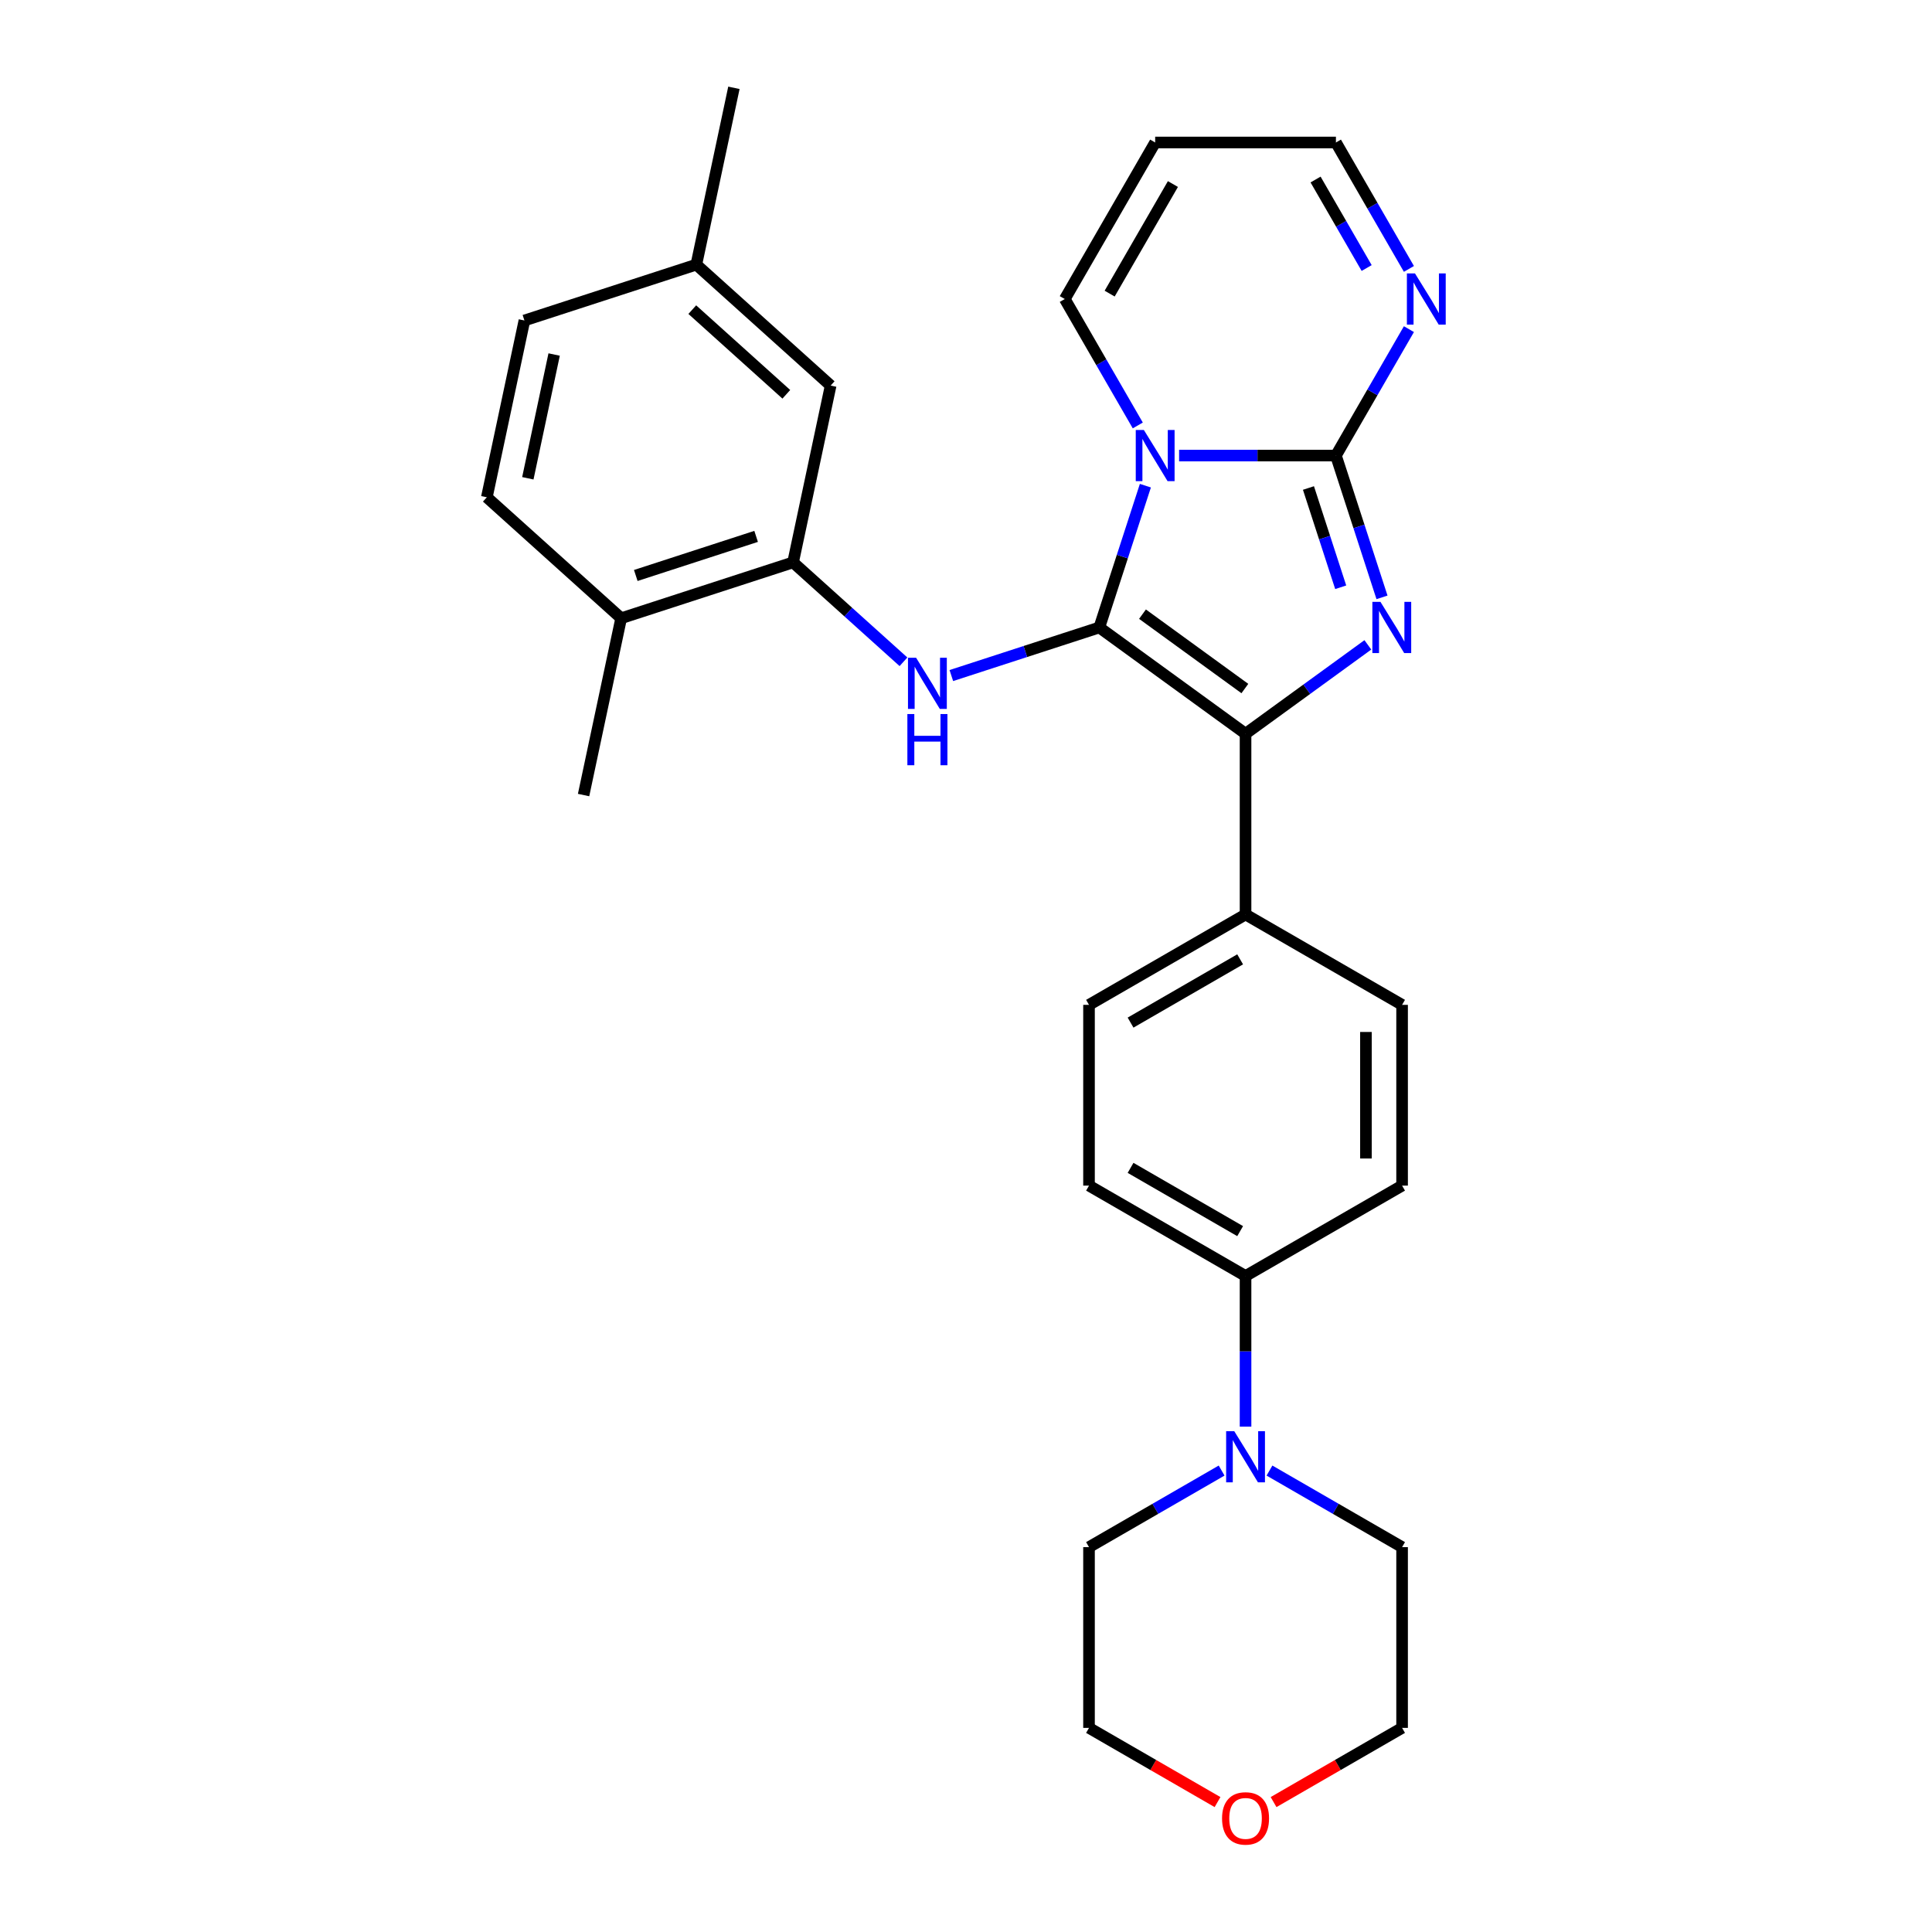 <?xml version='1.0' encoding='iso-8859-1'?>
<svg version='1.1' baseProfile='full'
              xmlns='http://www.w3.org/2000/svg'
                      xmlns:rdkit='http://www.rdkit.org/xml'
                      xmlns:xlink='http://www.w3.org/1999/xlink'
                  xml:space='preserve'
width='1000px' height='1000px' viewBox='0 0 1000 1000'>
<!-- END OF HEADER -->
<rect style='opacity:1.0;fill:#FFFFFF;stroke:none' width='1000' height='1000' x='0' y='0'> </rect>
<path class='bond-0' d='M 569.003,324.78 L 580.926,288.083' style='fill:none;fill-rule:evenodd;stroke:#000000;stroke-width:6px;stroke-linecap:butt;stroke-linejoin:miter;stroke-opacity:1' />
<path class='bond-0' d='M 580.926,288.083 L 592.849,251.387' style='fill:none;fill-rule:evenodd;stroke:#0000FF;stroke-width:6px;stroke-linecap:butt;stroke-linejoin:miter;stroke-opacity:1' />
<path class='bond-3' d='M 569.003,324.78 L 644.694,379.773' style='fill:none;fill-rule:evenodd;stroke:#000000;stroke-width:6px;stroke-linecap:butt;stroke-linejoin:miter;stroke-opacity:1' />
<path class='bond-3' d='M 591.355,317.891 L 644.339,356.386' style='fill:none;fill-rule:evenodd;stroke:#000000;stroke-width:6px;stroke-linecap:butt;stroke-linejoin:miter;stroke-opacity:1' />
<path class='bond-4' d='M 569.003,324.78 L 530.706,337.223' style='fill:none;fill-rule:evenodd;stroke:#000000;stroke-width:6px;stroke-linecap:butt;stroke-linejoin:miter;stroke-opacity:1' />
<path class='bond-4' d='M 530.706,337.223 L 492.409,349.667' style='fill:none;fill-rule:evenodd;stroke:#0000FF;stroke-width:6px;stroke-linecap:butt;stroke-linejoin:miter;stroke-opacity:1' />
<path class='bond-1' d='M 610.301,235.8 L 650.887,235.8' style='fill:none;fill-rule:evenodd;stroke:#0000FF;stroke-width:6px;stroke-linecap:butt;stroke-linejoin:miter;stroke-opacity:1' />
<path class='bond-1' d='M 650.887,235.8 L 691.474,235.8' style='fill:none;fill-rule:evenodd;stroke:#000000;stroke-width:6px;stroke-linecap:butt;stroke-linejoin:miter;stroke-opacity:1' />
<path class='bond-8' d='M 588.915,220.213 L 570.025,187.494' style='fill:none;fill-rule:evenodd;stroke:#0000FF;stroke-width:6px;stroke-linecap:butt;stroke-linejoin:miter;stroke-opacity:1' />
<path class='bond-8' d='M 570.025,187.494 L 551.134,154.775' style='fill:none;fill-rule:evenodd;stroke:#000000;stroke-width:6px;stroke-linecap:butt;stroke-linejoin:miter;stroke-opacity:1' />
<path class='bond-5' d='M 691.474,235.8 L 710.364,203.081' style='fill:none;fill-rule:evenodd;stroke:#000000;stroke-width:6px;stroke-linecap:butt;stroke-linejoin:miter;stroke-opacity:1' />
<path class='bond-5' d='M 710.364,203.081 L 729.254,170.362' style='fill:none;fill-rule:evenodd;stroke:#0000FF;stroke-width:6px;stroke-linecap:butt;stroke-linejoin:miter;stroke-opacity:1' />
<path class='bond-29' d='M 691.474,235.8 L 703.397,272.496' style='fill:none;fill-rule:evenodd;stroke:#000000;stroke-width:6px;stroke-linecap:butt;stroke-linejoin:miter;stroke-opacity:1' />
<path class='bond-29' d='M 703.397,272.496 L 715.32,309.193' style='fill:none;fill-rule:evenodd;stroke:#0000FF;stroke-width:6px;stroke-linecap:butt;stroke-linejoin:miter;stroke-opacity:1' />
<path class='bond-29' d='M 677.254,252.591 L 685.601,278.279' style='fill:none;fill-rule:evenodd;stroke:#000000;stroke-width:6px;stroke-linecap:butt;stroke-linejoin:miter;stroke-opacity:1' />
<path class='bond-29' d='M 685.601,278.279 L 693.947,303.966' style='fill:none;fill-rule:evenodd;stroke:#0000FF;stroke-width:6px;stroke-linecap:butt;stroke-linejoin:miter;stroke-opacity:1' />
<path class='bond-2' d='M 707.998,333.78 L 676.346,356.777' style='fill:none;fill-rule:evenodd;stroke:#0000FF;stroke-width:6px;stroke-linecap:butt;stroke-linejoin:miter;stroke-opacity:1' />
<path class='bond-2' d='M 676.346,356.777 L 644.694,379.773' style='fill:none;fill-rule:evenodd;stroke:#000000;stroke-width:6px;stroke-linecap:butt;stroke-linejoin:miter;stroke-opacity:1' />
<path class='bond-9' d='M 644.694,379.773 L 644.694,473.333' style='fill:none;fill-rule:evenodd;stroke:#000000;stroke-width:6px;stroke-linecap:butt;stroke-linejoin:miter;stroke-opacity:1' />
<path class='bond-6' d='M 467.635,342.538 L 439.064,316.813' style='fill:none;fill-rule:evenodd;stroke:#0000FF;stroke-width:6px;stroke-linecap:butt;stroke-linejoin:miter;stroke-opacity:1' />
<path class='bond-6' d='M 439.064,316.813 L 410.494,291.088' style='fill:none;fill-rule:evenodd;stroke:#000000;stroke-width:6px;stroke-linecap:butt;stroke-linejoin:miter;stroke-opacity:1' />
<path class='bond-31' d='M 729.254,139.188 L 710.364,106.469' style='fill:none;fill-rule:evenodd;stroke:#0000FF;stroke-width:6px;stroke-linecap:butt;stroke-linejoin:miter;stroke-opacity:1' />
<path class='bond-31' d='M 710.364,106.469 L 691.474,73.75' style='fill:none;fill-rule:evenodd;stroke:#000000;stroke-width:6px;stroke-linecap:butt;stroke-linejoin:miter;stroke-opacity:1' />
<path class='bond-31' d='M 707.382,138.728 L 694.159,115.825' style='fill:none;fill-rule:evenodd;stroke:#0000FF;stroke-width:6px;stroke-linecap:butt;stroke-linejoin:miter;stroke-opacity:1' />
<path class='bond-31' d='M 694.159,115.825 L 680.936,92.922' style='fill:none;fill-rule:evenodd;stroke:#000000;stroke-width:6px;stroke-linecap:butt;stroke-linejoin:miter;stroke-opacity:1' />
<path class='bond-12' d='M 410.494,291.088 L 321.513,320' style='fill:none;fill-rule:evenodd;stroke:#000000;stroke-width:6px;stroke-linecap:butt;stroke-linejoin:miter;stroke-opacity:1' />
<path class='bond-12' d='M 391.365,277.629 L 329.078,297.867' style='fill:none;fill-rule:evenodd;stroke:#000000;stroke-width:6px;stroke-linecap:butt;stroke-linejoin:miter;stroke-opacity:1' />
<path class='bond-13' d='M 410.494,291.088 L 429.946,199.573' style='fill:none;fill-rule:evenodd;stroke:#000000;stroke-width:6px;stroke-linecap:butt;stroke-linejoin:miter;stroke-opacity:1' />
<path class='bond-7' d='M 644.694,738.424 L 644.694,699.438' style='fill:none;fill-rule:evenodd;stroke:#0000FF;stroke-width:6px;stroke-linecap:butt;stroke-linejoin:miter;stroke-opacity:1' />
<path class='bond-7' d='M 644.694,699.438 L 644.694,660.452' style='fill:none;fill-rule:evenodd;stroke:#000000;stroke-width:6px;stroke-linecap:butt;stroke-linejoin:miter;stroke-opacity:1' />
<path class='bond-23' d='M 657.081,761.163 L 691.4,780.977' style='fill:none;fill-rule:evenodd;stroke:#0000FF;stroke-width:6px;stroke-linecap:butt;stroke-linejoin:miter;stroke-opacity:1' />
<path class='bond-23' d='M 691.4,780.977 L 725.719,800.791' style='fill:none;fill-rule:evenodd;stroke:#000000;stroke-width:6px;stroke-linecap:butt;stroke-linejoin:miter;stroke-opacity:1' />
<path class='bond-24' d='M 632.306,761.163 L 597.988,780.977' style='fill:none;fill-rule:evenodd;stroke:#0000FF;stroke-width:6px;stroke-linecap:butt;stroke-linejoin:miter;stroke-opacity:1' />
<path class='bond-24' d='M 597.988,780.977 L 563.669,800.791' style='fill:none;fill-rule:evenodd;stroke:#000000;stroke-width:6px;stroke-linecap:butt;stroke-linejoin:miter;stroke-opacity:1' />
<path class='bond-11' d='M 551.134,154.775 L 597.914,73.75' style='fill:none;fill-rule:evenodd;stroke:#000000;stroke-width:6px;stroke-linecap:butt;stroke-linejoin:miter;stroke-opacity:1' />
<path class='bond-11' d='M 574.356,151.977 L 607.102,95.26' style='fill:none;fill-rule:evenodd;stroke:#000000;stroke-width:6px;stroke-linecap:butt;stroke-linejoin:miter;stroke-opacity:1' />
<path class='bond-15' d='M 644.694,473.333 L 563.669,520.112' style='fill:none;fill-rule:evenodd;stroke:#000000;stroke-width:6px;stroke-linecap:butt;stroke-linejoin:miter;stroke-opacity:1' />
<path class='bond-15' d='M 641.896,496.555 L 585.179,529.3' style='fill:none;fill-rule:evenodd;stroke:#000000;stroke-width:6px;stroke-linecap:butt;stroke-linejoin:miter;stroke-opacity:1' />
<path class='bond-16' d='M 644.694,473.333 L 725.719,520.112' style='fill:none;fill-rule:evenodd;stroke:#000000;stroke-width:6px;stroke-linecap:butt;stroke-linejoin:miter;stroke-opacity:1' />
<path class='bond-10' d='M 644.694,660.452 L 725.719,613.672' style='fill:none;fill-rule:evenodd;stroke:#000000;stroke-width:6px;stroke-linecap:butt;stroke-linejoin:miter;stroke-opacity:1' />
<path class='bond-30' d='M 644.694,660.452 L 563.669,613.672' style='fill:none;fill-rule:evenodd;stroke:#000000;stroke-width:6px;stroke-linecap:butt;stroke-linejoin:miter;stroke-opacity:1' />
<path class='bond-30' d='M 641.896,637.23 L 585.179,604.484' style='fill:none;fill-rule:evenodd;stroke:#000000;stroke-width:6px;stroke-linecap:butt;stroke-linejoin:miter;stroke-opacity:1' />
<path class='bond-14' d='M 597.914,73.75 L 691.474,73.75' style='fill:none;fill-rule:evenodd;stroke:#000000;stroke-width:6px;stroke-linecap:butt;stroke-linejoin:miter;stroke-opacity:1' />
<path class='bond-20' d='M 321.513,320 L 251.985,257.396' style='fill:none;fill-rule:evenodd;stroke:#000000;stroke-width:6px;stroke-linecap:butt;stroke-linejoin:miter;stroke-opacity:1' />
<path class='bond-27' d='M 321.513,320 L 302.061,411.515' style='fill:none;fill-rule:evenodd;stroke:#000000;stroke-width:6px;stroke-linecap:butt;stroke-linejoin:miter;stroke-opacity:1' />
<path class='bond-21' d='M 429.946,199.573 L 360.418,136.97' style='fill:none;fill-rule:evenodd;stroke:#000000;stroke-width:6px;stroke-linecap:butt;stroke-linejoin:miter;stroke-opacity:1' />
<path class='bond-21' d='M 406.996,204.088 L 358.326,160.266' style='fill:none;fill-rule:evenodd;stroke:#000000;stroke-width:6px;stroke-linecap:butt;stroke-linejoin:miter;stroke-opacity:1' />
<path class='bond-18' d='M 563.669,520.112 L 563.669,613.672' style='fill:none;fill-rule:evenodd;stroke:#000000;stroke-width:6px;stroke-linecap:butt;stroke-linejoin:miter;stroke-opacity:1' />
<path class='bond-17' d='M 725.719,520.112 L 725.719,613.672' style='fill:none;fill-rule:evenodd;stroke:#000000;stroke-width:6px;stroke-linecap:butt;stroke-linejoin:miter;stroke-opacity:1' />
<path class='bond-17' d='M 707.007,534.146 L 707.007,599.638' style='fill:none;fill-rule:evenodd;stroke:#000000;stroke-width:6px;stroke-linecap:butt;stroke-linejoin:miter;stroke-opacity:1' />
<path class='bond-19' d='M 630.192,932.758 L 596.93,913.554' style='fill:none;fill-rule:evenodd;stroke:#FF0000;stroke-width:6px;stroke-linecap:butt;stroke-linejoin:miter;stroke-opacity:1' />
<path class='bond-19' d='M 596.93,913.554 L 563.669,894.35' style='fill:none;fill-rule:evenodd;stroke:#000000;stroke-width:6px;stroke-linecap:butt;stroke-linejoin:miter;stroke-opacity:1' />
<path class='bond-33' d='M 659.195,932.758 L 692.457,913.554' style='fill:none;fill-rule:evenodd;stroke:#FF0000;stroke-width:6px;stroke-linecap:butt;stroke-linejoin:miter;stroke-opacity:1' />
<path class='bond-33' d='M 692.457,913.554 L 725.719,894.35' style='fill:none;fill-rule:evenodd;stroke:#000000;stroke-width:6px;stroke-linecap:butt;stroke-linejoin:miter;stroke-opacity:1' />
<path class='bond-32' d='M 251.985,257.396 L 271.437,165.881' style='fill:none;fill-rule:evenodd;stroke:#000000;stroke-width:6px;stroke-linecap:butt;stroke-linejoin:miter;stroke-opacity:1' />
<path class='bond-32' d='M 273.206,247.559 L 286.823,183.499' style='fill:none;fill-rule:evenodd;stroke:#000000;stroke-width:6px;stroke-linecap:butt;stroke-linejoin:miter;stroke-opacity:1' />
<path class='bond-22' d='M 360.418,136.97 L 271.437,165.881' style='fill:none;fill-rule:evenodd;stroke:#000000;stroke-width:6px;stroke-linecap:butt;stroke-linejoin:miter;stroke-opacity:1' />
<path class='bond-28' d='M 360.418,136.97 L 379.87,45.455' style='fill:none;fill-rule:evenodd;stroke:#000000;stroke-width:6px;stroke-linecap:butt;stroke-linejoin:miter;stroke-opacity:1' />
<path class='bond-25' d='M 725.719,800.791 L 725.719,894.35' style='fill:none;fill-rule:evenodd;stroke:#000000;stroke-width:6px;stroke-linecap:butt;stroke-linejoin:miter;stroke-opacity:1' />
<path class='bond-26' d='M 563.669,800.791 L 563.669,894.35' style='fill:none;fill-rule:evenodd;stroke:#000000;stroke-width:6px;stroke-linecap:butt;stroke-linejoin:miter;stroke-opacity:1' />
<path  class='atom-1' d='M 592.057 222.552
L 600.739 236.586
Q 601.6 237.97, 602.985 240.478
Q 604.37 242.985, 604.444 243.135
L 604.444 222.552
L 607.962 222.552
L 607.962 249.048
L 604.332 249.048
L 595.014 233.704
Q 593.928 231.908, 592.768 229.849
Q 591.646 227.791, 591.309 227.155
L 591.309 249.048
L 587.866 249.048
L 587.866 222.552
L 592.057 222.552
' fill='#0000FF'/>
<path  class='atom-3' d='M 714.528 311.532
L 723.21 325.566
Q 724.071 326.951, 725.456 329.458
Q 726.841 331.966, 726.915 332.115
L 726.915 311.532
L 730.433 311.532
L 730.433 338.028
L 726.803 338.028
L 717.485 322.684
Q 716.399 320.888, 715.239 318.83
Q 714.116 316.771, 713.78 316.135
L 713.78 338.028
L 710.337 338.028
L 710.337 311.532
L 714.528 311.532
' fill='#0000FF'/>
<path  class='atom-5' d='M 474.165 340.444
L 482.848 354.478
Q 483.708 355.862, 485.093 358.37
Q 486.478 360.877, 486.553 361.027
L 486.553 340.444
L 490.07 340.444
L 490.07 366.94
L 486.44 366.94
L 477.122 351.596
Q 476.036 349.8, 474.876 347.741
Q 473.754 345.683, 473.417 345.047
L 473.417 366.94
L 469.974 366.94
L 469.974 340.444
L 474.165 340.444
' fill='#0000FF'/>
<path  class='atom-5' d='M 469.656 369.589
L 473.248 369.589
L 473.248 380.854
L 486.796 380.854
L 486.796 369.589
L 490.389 369.589
L 490.389 396.085
L 486.796 396.085
L 486.796 383.848
L 473.248 383.848
L 473.248 396.085
L 469.656 396.085
L 469.656 369.589
' fill='#0000FF'/>
<path  class='atom-6' d='M 732.396 141.527
L 741.079 155.561
Q 741.94 156.945, 743.324 159.453
Q 744.709 161.96, 744.784 162.11
L 744.784 141.527
L 748.302 141.527
L 748.302 168.023
L 744.671 168.023
L 735.353 152.679
Q 734.268 150.883, 733.107 148.824
Q 731.985 146.766, 731.648 146.13
L 731.648 168.023
L 728.205 168.023
L 728.205 141.527
L 732.396 141.527
' fill='#0000FF'/>
<path  class='atom-8' d='M 638.837 740.763
L 647.519 754.797
Q 648.38 756.182, 649.765 758.689
Q 651.149 761.196, 651.224 761.346
L 651.224 740.763
L 654.742 740.763
L 654.742 767.259
L 651.112 767.259
L 641.793 751.915
Q 640.708 750.119, 639.548 748.061
Q 638.425 746.002, 638.088 745.366
L 638.088 767.259
L 634.645 767.259
L 634.645 740.763
L 638.837 740.763
' fill='#0000FF'/>
<path  class='atom-20' d='M 632.531 941.205
Q 632.531 934.843, 635.675 931.288
Q 638.818 927.732, 644.694 927.732
Q 650.569 927.732, 653.713 931.288
Q 656.856 934.843, 656.856 941.205
Q 656.856 947.642, 653.675 951.309
Q 650.494 954.94, 644.694 954.94
Q 638.856 954.94, 635.675 951.309
Q 632.531 947.679, 632.531 941.205
M 644.694 951.946
Q 648.736 951.946, 650.906 949.251
Q 653.114 946.519, 653.114 941.205
Q 653.114 936.003, 650.906 933.383
Q 648.736 930.726, 644.694 930.726
Q 640.652 930.726, 638.444 933.346
Q 636.273 935.966, 636.273 941.205
Q 636.273 946.557, 638.444 949.251
Q 640.652 951.946, 644.694 951.946
' fill='#FF0000'/>
</svg>
